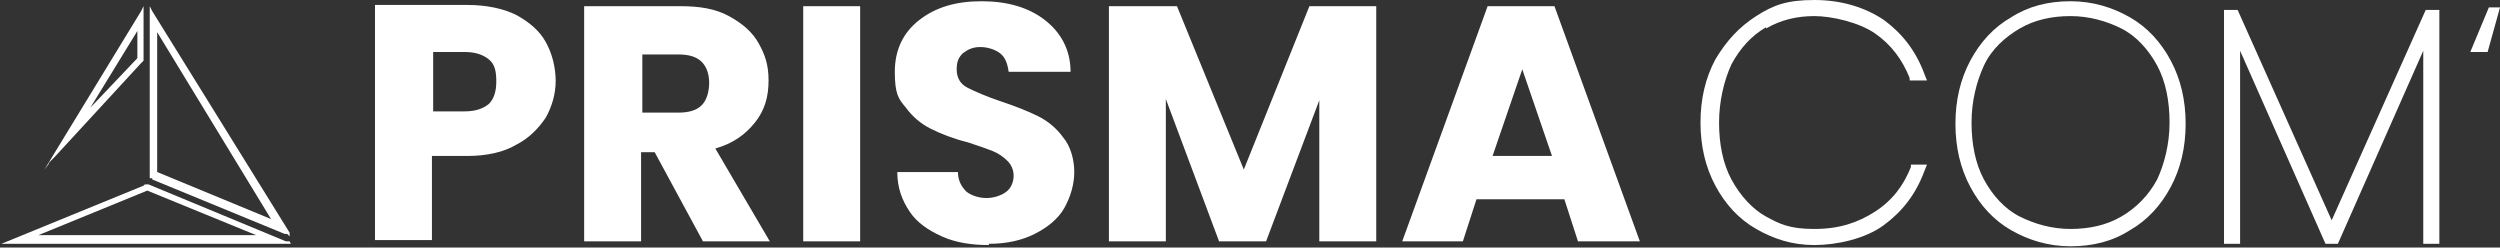 <?xml version="1.0" encoding="UTF-8"?>
<svg id="Calque_1" xmlns="http://www.w3.org/2000/svg" version="1.1" viewBox="0 0 202 20">
  <rect x="0" y="0" width="202" height="20" fill="#333333" stroke="none"/>
  <!-- Generator: Adobe Illustrator 29.2.1, SVG Export Plug-In . SVG Version: 2.1.0 Build 116)  -->
  <defs>
    <style>
      .st0 {
        fill: #fff;
      }
    </style>
  </defs>
  <g>
    <path class="st0" d="M23.4,19.5h-.3c0,0-11.1-4.6-11.1-4.6h-.2c0,0-.1,0-.1,0,0,0-.1.1-.1.1l-8.8,3.6-2.2.9-.5.2h23.7-.3ZM20.6,19H3.1l8.8-3.6,8.8,3.6h0Z"/>
    <path class="st0" d="M12.3,14.5l10.7,4.4h.2c0,0,.2.2.2.2h0c0-.1,0-.3,0-.3L12.3.9l-.2-.4v13.9h.2c0,0,0,0,0,0ZM21.9,17.7l-9.2-3.8V2.6l9.2,15.1Z"/>
    <path class="st0" d="M4,13.1h0l.4-.4h0l7-7.6.2-.2V.5l-.2.4-7.2,11.8h0l-.3.5-.3.5h0c0,0,.3-.4.3-.4h0ZM11.1,2.6v2.1l-3.8,4,3.8-6.2h0Z"/>
  </g>
  <path class="st0" d="M120.6,12.6l2.4-7,2.4,7h-4.7ZM127.6,19.5h4.9L125.6.5h-5.4l-6.9,19h4.9l1.1-3.4h7.1l1.1,3.4h0ZM105.8.5l-5.3,13.2L95.1.5h-5.5v19h4.6v-11.5l4.3,11.5h3.8l4.3-11.4v11.4h4.6V.5h-5.4ZM79.9,19.7c1.5,0,2.7-.3,3.7-.8,1-.5,1.9-1.2,2.4-2.1s.8-1.9.8-2.9-.3-2.1-.9-2.8c-.5-.7-1.2-1.3-2-1.7-.8-.4-1.8-.8-3-1.2-1.2-.4-2.1-.8-2.7-1.1s-.9-.8-.9-1.5.2-1,.5-1.3c.4-.3.8-.5,1.4-.5s1.2.2,1.6.5.6.8.7,1.5h5c0-1.8-.8-3.2-2.1-4.2-1.3-1-3-1.5-5.1-1.5s-3.7.5-5,1.5c-1.3,1-2,2.4-2,4.2s.3,2.2.9,2.9c.5.7,1.2,1.3,2,1.7s1.8.8,3,1.1c.9.3,1.5.5,2,.7s.9.5,1.2.8c.3.3.5.7.5,1.2s-.2,1-.6,1.3c-.4.3-1,.5-1.6.5s-1.2-.2-1.6-.5c-.4-.4-.7-.9-.7-1.6h-4.9c0,1.3.4,2.3,1,3.2s1.5,1.5,2.6,2c1.1.5,2.4.7,3.8.7M64.9,19.5h4.6V.5h-4.6v19ZM51.9,4.4h2.9c.9,0,1.5.2,1.9.6s.6,1,.6,1.7-.2,1.4-.6,1.8-1,.6-1.9.6h-2.9v-4.7h0ZM62.2,19.5l-4.4-7.5c1.4-.4,2.4-1.1,3.2-2.1s1.1-2.1,1.1-3.4-.3-2.1-.8-3c-.5-.9-1.3-1.6-2.4-2.2s-2.4-.8-3.9-.8h-7.8v19h4.6v-7.2h1.1l3.9,7.2h5.3,0ZM37.5,9h-2.5v-4.8h2.5c.9,0,1.5.2,2,.6s.6,1,.6,1.8-.2,1.4-.6,1.8c-.5.4-1.1.6-2,.6M44.9,6.6c0-1.2-.3-2.3-.8-3.2-.5-.9-1.3-1.6-2.4-2.2-1-.5-2.4-.8-3.9-.8h-7.5v19h4.6v-6.8h2.9c1.5,0,2.9-.3,3.9-.9,1-.5,1.8-1.3,2.4-2.2.5-.9.8-1.9.8-3"/>
  <g>
    <g>
      <path class="st0" d="M142.7,2.3c1.2-.7,2.5-1,3.9-1s3.6.5,4.9,1.4,2.2,2.1,2.8,3.6v.2h1.4l-.2-.5c-.7-1.9-1.8-3.3-3.3-4.4-1.5-1-3.4-1.6-5.6-1.6s-3.3.4-4.7,1.3c-1.4.9-2.4,2-3.3,3.5-.8,1.5-1.2,3.2-1.2,5.1s.4,3.6,1.2,5.1c.8,1.5,1.9,2.7,3.3,3.5,1.4.8,2.9,1.3,4.7,1.3s4.1-.5,5.6-1.6,2.6-2.5,3.3-4.4l.2-.5h-1.3v.2c-.6,1.5-1.5,2.7-2.9,3.6s-2.9,1.4-4.9,1.4-2.8-.4-3.9-1-2.1-1.7-2.8-3c-.7-1.3-1-2.9-1-4.6s.4-3.4,1-4.7c.7-1.3,1.6-2.3,2.8-3h0Z"/>
      <path class="st0" d="M172.1,1.4c-1.4-.8-3-1.3-4.8-1.3s-3.4.4-4.8,1.3c-1.4.8-2.5,2-3.3,3.5-.8,1.5-1.2,3.2-1.2,5.1s.4,3.6,1.2,5.1,1.9,2.7,3.3,3.5c1.4.8,3,1.3,4.8,1.3s3.4-.4,4.8-1.3c1.4-.8,2.5-2,3.3-3.5.8-1.5,1.2-3.2,1.2-5.1s-.4-3.6-1.2-5.1-1.9-2.7-3.3-3.5ZM167.3,1.3c1.5,0,2.9.4,4.1,1s2.2,1.7,2.9,3,1,2.9,1,4.6-.4,3.3-1,4.6c-.7,1.3-1.7,2.3-2.9,3-1.2.7-2.6,1-4.1,1s-2.9-.4-4.1-1-2.2-1.7-2.9-3c-.7-1.3-1-2.9-1-4.6s.4-3.3,1-4.6,1.7-2.3,2.9-3c1.2-.7,2.6-1,4.1-1Z"/>
      <polygon class="st0" points="196.6 .8 196.6 .8 196.6 .8 196 .8 188.4 17.8 180.8 .8 180.2 .8 180.2 .8 180.2 .8 179.7 .8 179.7 19.7 181 19.7 181 4.1 187.9 19.7 188.9 19.7 195.8 4.1 195.8 19.7 197.1 19.7 197.1 .8 196.6 .8"/>
    </g>
    <path class="st0" d="M202,.6l-1,3.6h-1.4l1.5-3.6h.9Z"/>
  </g>
</svg>